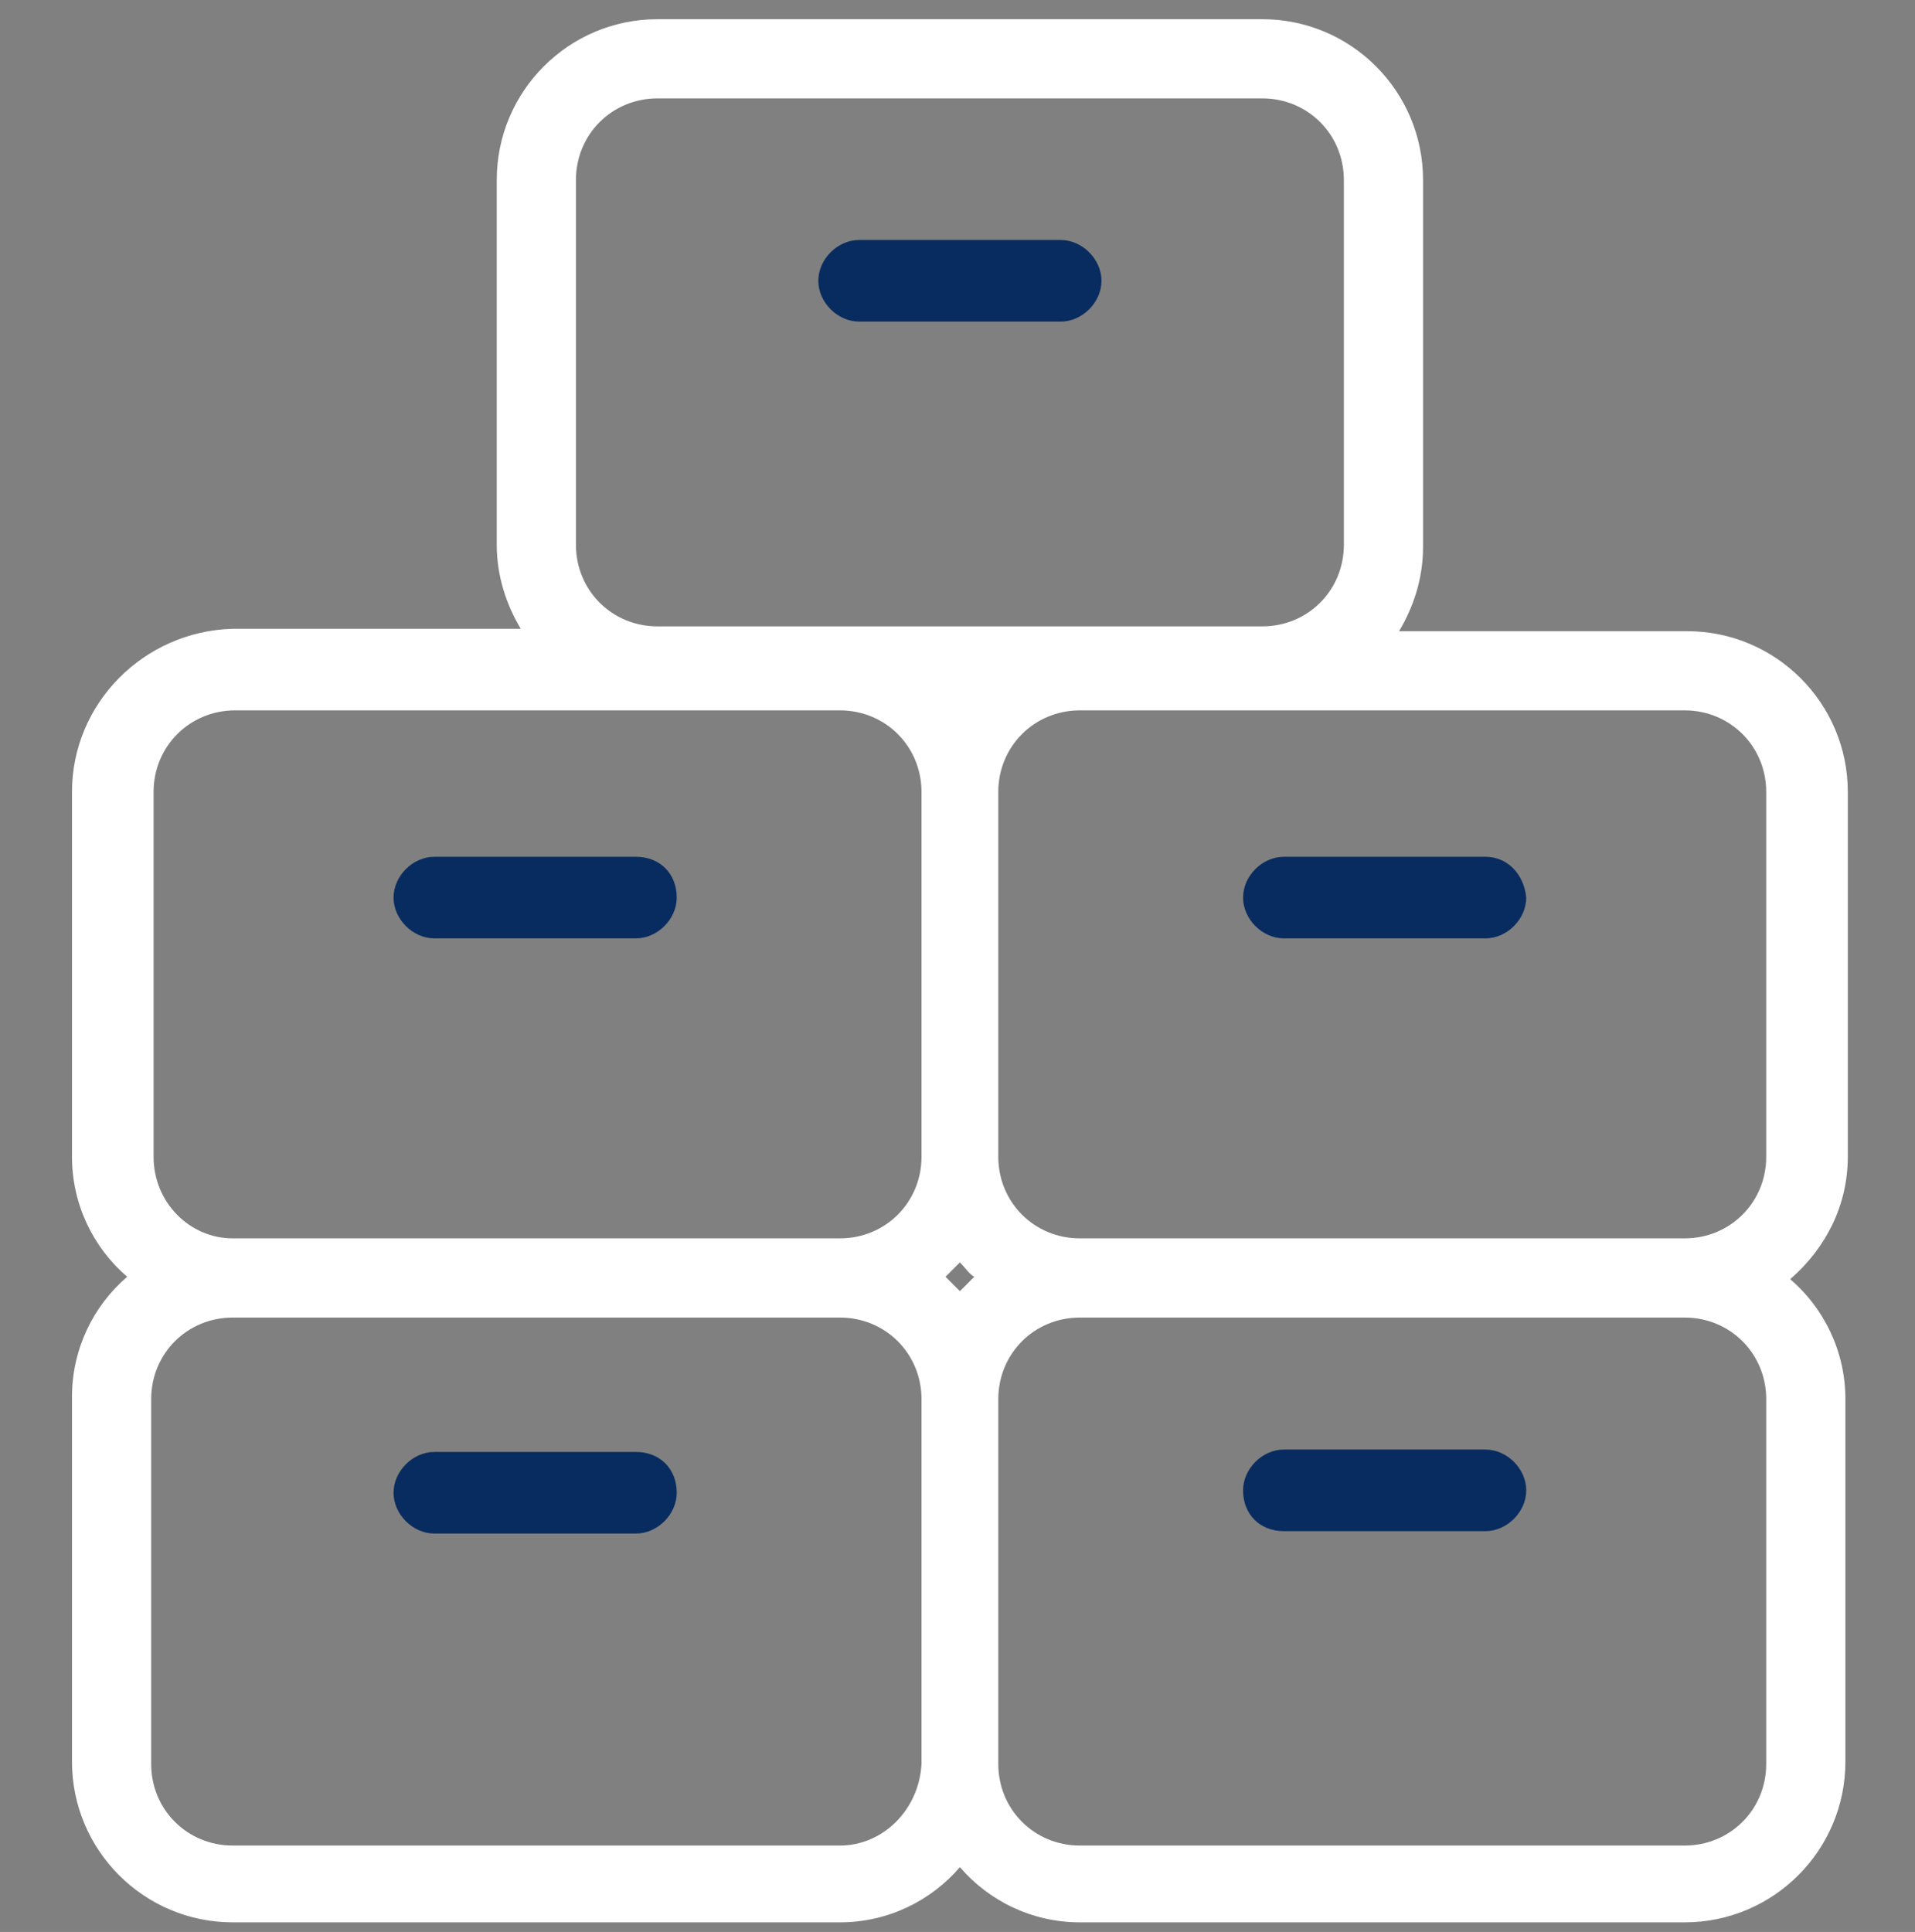 <?xml version="1.0" encoding="utf-8"?>
<!-- Generator: Adobe Illustrator 22.0.1, SVG Export Plug-In . SVG Version: 6.00 Build 0)  -->
<svg version="1.1" id="Camada_1" xmlns="http://www.w3.org/2000/svg" xmlns:xlink="http://www.w3.org/1999/xlink" x="0px" y="0px"
	 viewBox="0 0 79.8 80.5" style="enable-background:new 0 0 79.8 80.5;" xml:space="preserve">
<rect x="0" y="0" width="79.8" height="80.5" fill="#808080" stroke="none"/>
<style type="text/css">
	.st0{fill:#FFFFFF;}
	.st1{fill:#082C5F;}
</style>
<g>
	<path class="st0" d="M77,48.2V33c0-3.7-3-6.7-6.7-6.7h-12c0.6-1,1-2.2,1-3.5V7.5c0-3.7-3-6.7-6.7-6.7H27.4c-3.7,0-6.7,3-6.7,6.7
		v15.2c0,1.3,0.4,2.5,1,3.5h-12C6,26.3,3,29.3,3,33v15.2c0,2,0.9,3.8,2.3,5c-1.4,1.2-2.3,3-2.3,5v15.2c0,3.7,3,6.7,6.7,6.7H35
		c2,0,3.8-0.9,5-2.3c1.2,1.4,3,2.3,5,2.3h25.2c3.7,0,6.7-3,6.7-6.7V58.3c0-2-0.9-3.8-2.3-5C76.1,52,77,50.2,77,48.2z M24,7.5
		c0-1.9,1.5-3.4,3.4-3.4h25.2c1.9,0,3.4,1.5,3.4,3.4v15.2c0,1.9-1.5,3.4-3.4,3.4H27.4c-1.9,0-3.4-1.5-3.4-3.4V7.5z M6.4,48.2V33
		c0-1.9,1.5-3.4,3.4-3.4H35c1.9,0,3.4,1.5,3.4,3.4v15.2c0,1.9-1.5,3.4-3.4,3.4H9.7C7.9,51.6,6.4,50.1,6.4,48.2z M40.6,53.2
		c-0.2,0.2-0.4,0.4-0.6,0.6c-0.2-0.2-0.4-0.4-0.6-0.6c0.2-0.2,0.4-0.4,0.6-0.6C40.2,52.8,40.4,53.1,40.6,53.2z M35,76.9H9.7
		c-1.9,0-3.4-1.5-3.4-3.4V58.3c0-1.9,1.5-3.4,3.4-3.4H35c1.9,0,3.4,1.5,3.4,3.4v15.2C38.3,75.4,36.8,76.9,35,76.9z M73.6,58.3v15.2
		c0,1.9-1.5,3.4-3.4,3.4H45c-1.9,0-3.4-1.5-3.4-3.4V58.3c0-1.9,1.5-3.4,3.4-3.4h25.2C72.1,54.9,73.6,56.4,73.6,58.3z M45,51.6
		c-1.9,0-3.4-1.5-3.4-3.4V33c0-1.9,1.5-3.4,3.4-3.4h25.2c1.9,0,3.4,1.5,3.4,3.4v15.2c0,1.9-1.5,3.4-3.4,3.4H45z"/>
	<path class="st1" d="M35.8,13.4h8.4c0.9,0,1.7-0.8,1.7-1.7c0-0.9-0.8-1.7-1.7-1.7h-8.4c-0.9,0-1.7,0.8-1.7,1.7
		C34.1,12.6,34.9,13.4,35.8,13.4z"/>
	<path class="st1" d="M26.5,35.7h-8.4c-0.9,0-1.7,0.8-1.7,1.7c0,0.9,0.8,1.7,1.7,1.7h8.4c0.9,0,1.7-0.8,1.7-1.7
		C28.2,36.4,27.5,35.7,26.5,35.7z"/>
	<path class="st1" d="M61.9,35.7h-8.4c-0.9,0-1.7,0.8-1.7,1.7c0,0.9,0.8,1.7,1.7,1.7h8.4c0.9,0,1.7-0.8,1.7-1.7
		C63.5,36.4,62.8,35.7,61.9,35.7z"/>
	<path class="st1" d="M26.5,60.5h-8.4c-0.9,0-1.7,0.8-1.7,1.7c0,0.9,0.8,1.7,1.7,1.7h8.4c0.9,0,1.7-0.8,1.7-1.7
		C28.2,61.2,27.5,60.5,26.5,60.5z"/>
	<path class="st1" d="M53.5,63.8h8.4c0.9,0,1.7-0.8,1.7-1.7c0-0.9-0.8-1.7-1.7-1.7h-8.4c-0.9,0-1.7,0.8-1.7,1.7
		C51.8,63.1,52.5,63.8,53.5,63.8z"/>
</g>
</svg>
